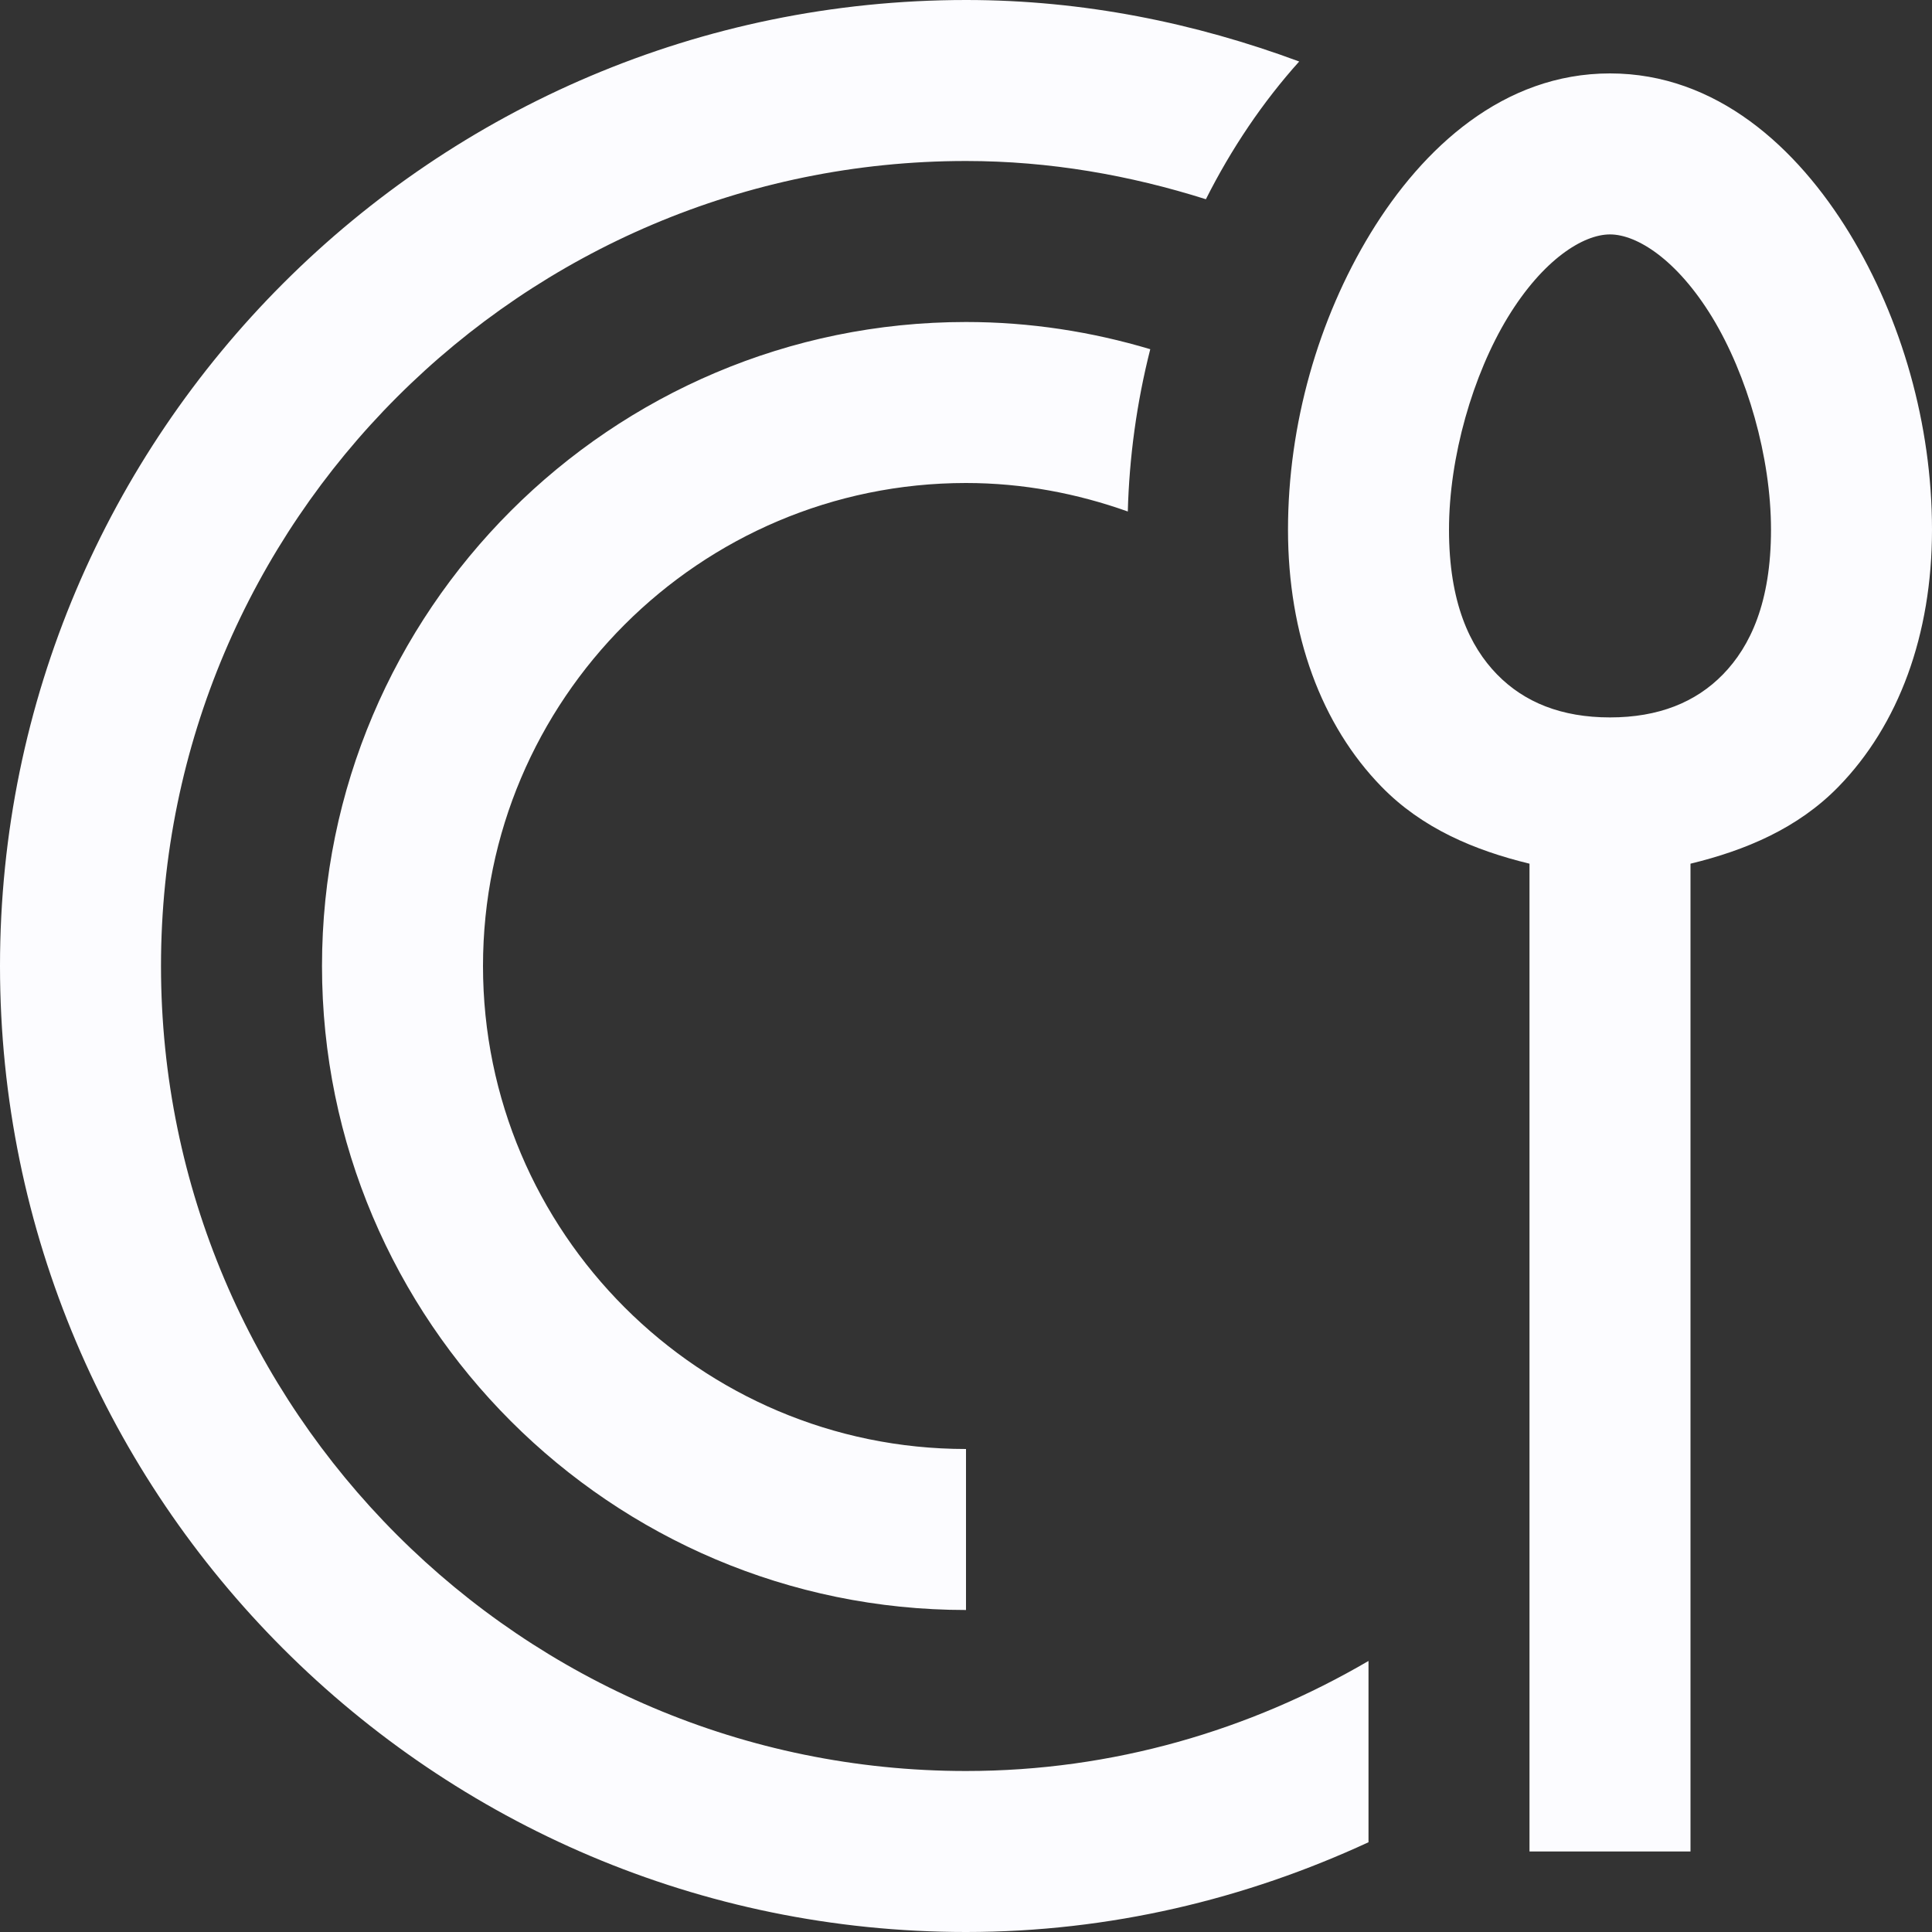 <?xml version="1.0" encoding="UTF-8"?>
<svg width="24px" height="24px" viewBox="0 0 24 24" version="1.1" xmlns="http://www.w3.org/2000/svg" xmlns:xlink="http://www.w3.org/1999/xlink">
    <rect x="0" y="0" width="24" height="24" fill="#333333" stroke="none"/>
    <!-- Generator: Sketch 64 (93537) - https://sketch.com -->
    <title>menu</title>
    <desc>Created with Sketch.</desc>
    <g id="Page-1" stroke="none" stroke-width="1" fill="none" fill-rule="evenodd">
        <g id="menu" fill="#FCFCFF" fill-rule="nonzero">
            <path d="M12.002,0 C5.384,0 0,5.383 0,12 C0,18.617 5.383,24 12,24 C13.788,24 15.476,23.59 17,22.885 L17,20.633 C15.528,21.493 13.826,22 12,22 C6.486,22 2,17.514 2,12 C2,6.486 6.486,2 12,2 C13.041,2 14.037,2.177 14.98,2.475 C15.297,1.845 15.688,1.266 16.139,0.764 C14.847,0.285 13.46,0 12.002,0 Z M20,0.912 C18.677,0.912 17.675,1.833 17.025,2.898 C16.376,3.964 16,5.273 16,6.58 C16,7.887 16.415,9.007 17.162,9.773 C17.666,10.29 18.316,10.563 19,10.729 L19,23 L21,23 L21,10.729 C21.684,10.563 22.334,10.29 22.838,9.773 C23.585,9.007 24,7.887 24,6.58 C24,5.273 23.624,3.964 22.975,2.898 C22.325,1.833 21.323,0.912 20,0.912 Z M20,2.912 C20.334,2.912 20.831,3.224 21.268,3.939 C21.704,4.655 22,5.678 22,6.58 C22,7.482 21.743,8.029 21.404,8.377 C21.065,8.725 20.602,8.912 20,8.912 C19.398,8.912 18.935,8.725 18.596,8.377 C18.257,8.029 18,7.482 18,6.58 C18,5.678 18.296,4.655 18.732,3.939 C19.169,3.224 19.666,2.912 20,2.912 Z M12,4 C7.589,4 4,7.589 4,12 C4,16.411 7.589,20 12,20 L12,18 C8.691,18 6,15.309 6,12 C6,8.691 8.691,6 12,6 C12.706,6 13.381,6.13 14.01,6.354 C14.028,5.679 14.121,4.999 14.289,4.338 C13.563,4.121 12.796,4 12,4 Z" id="Shape"></path>
        </g>
    </g>
</svg>